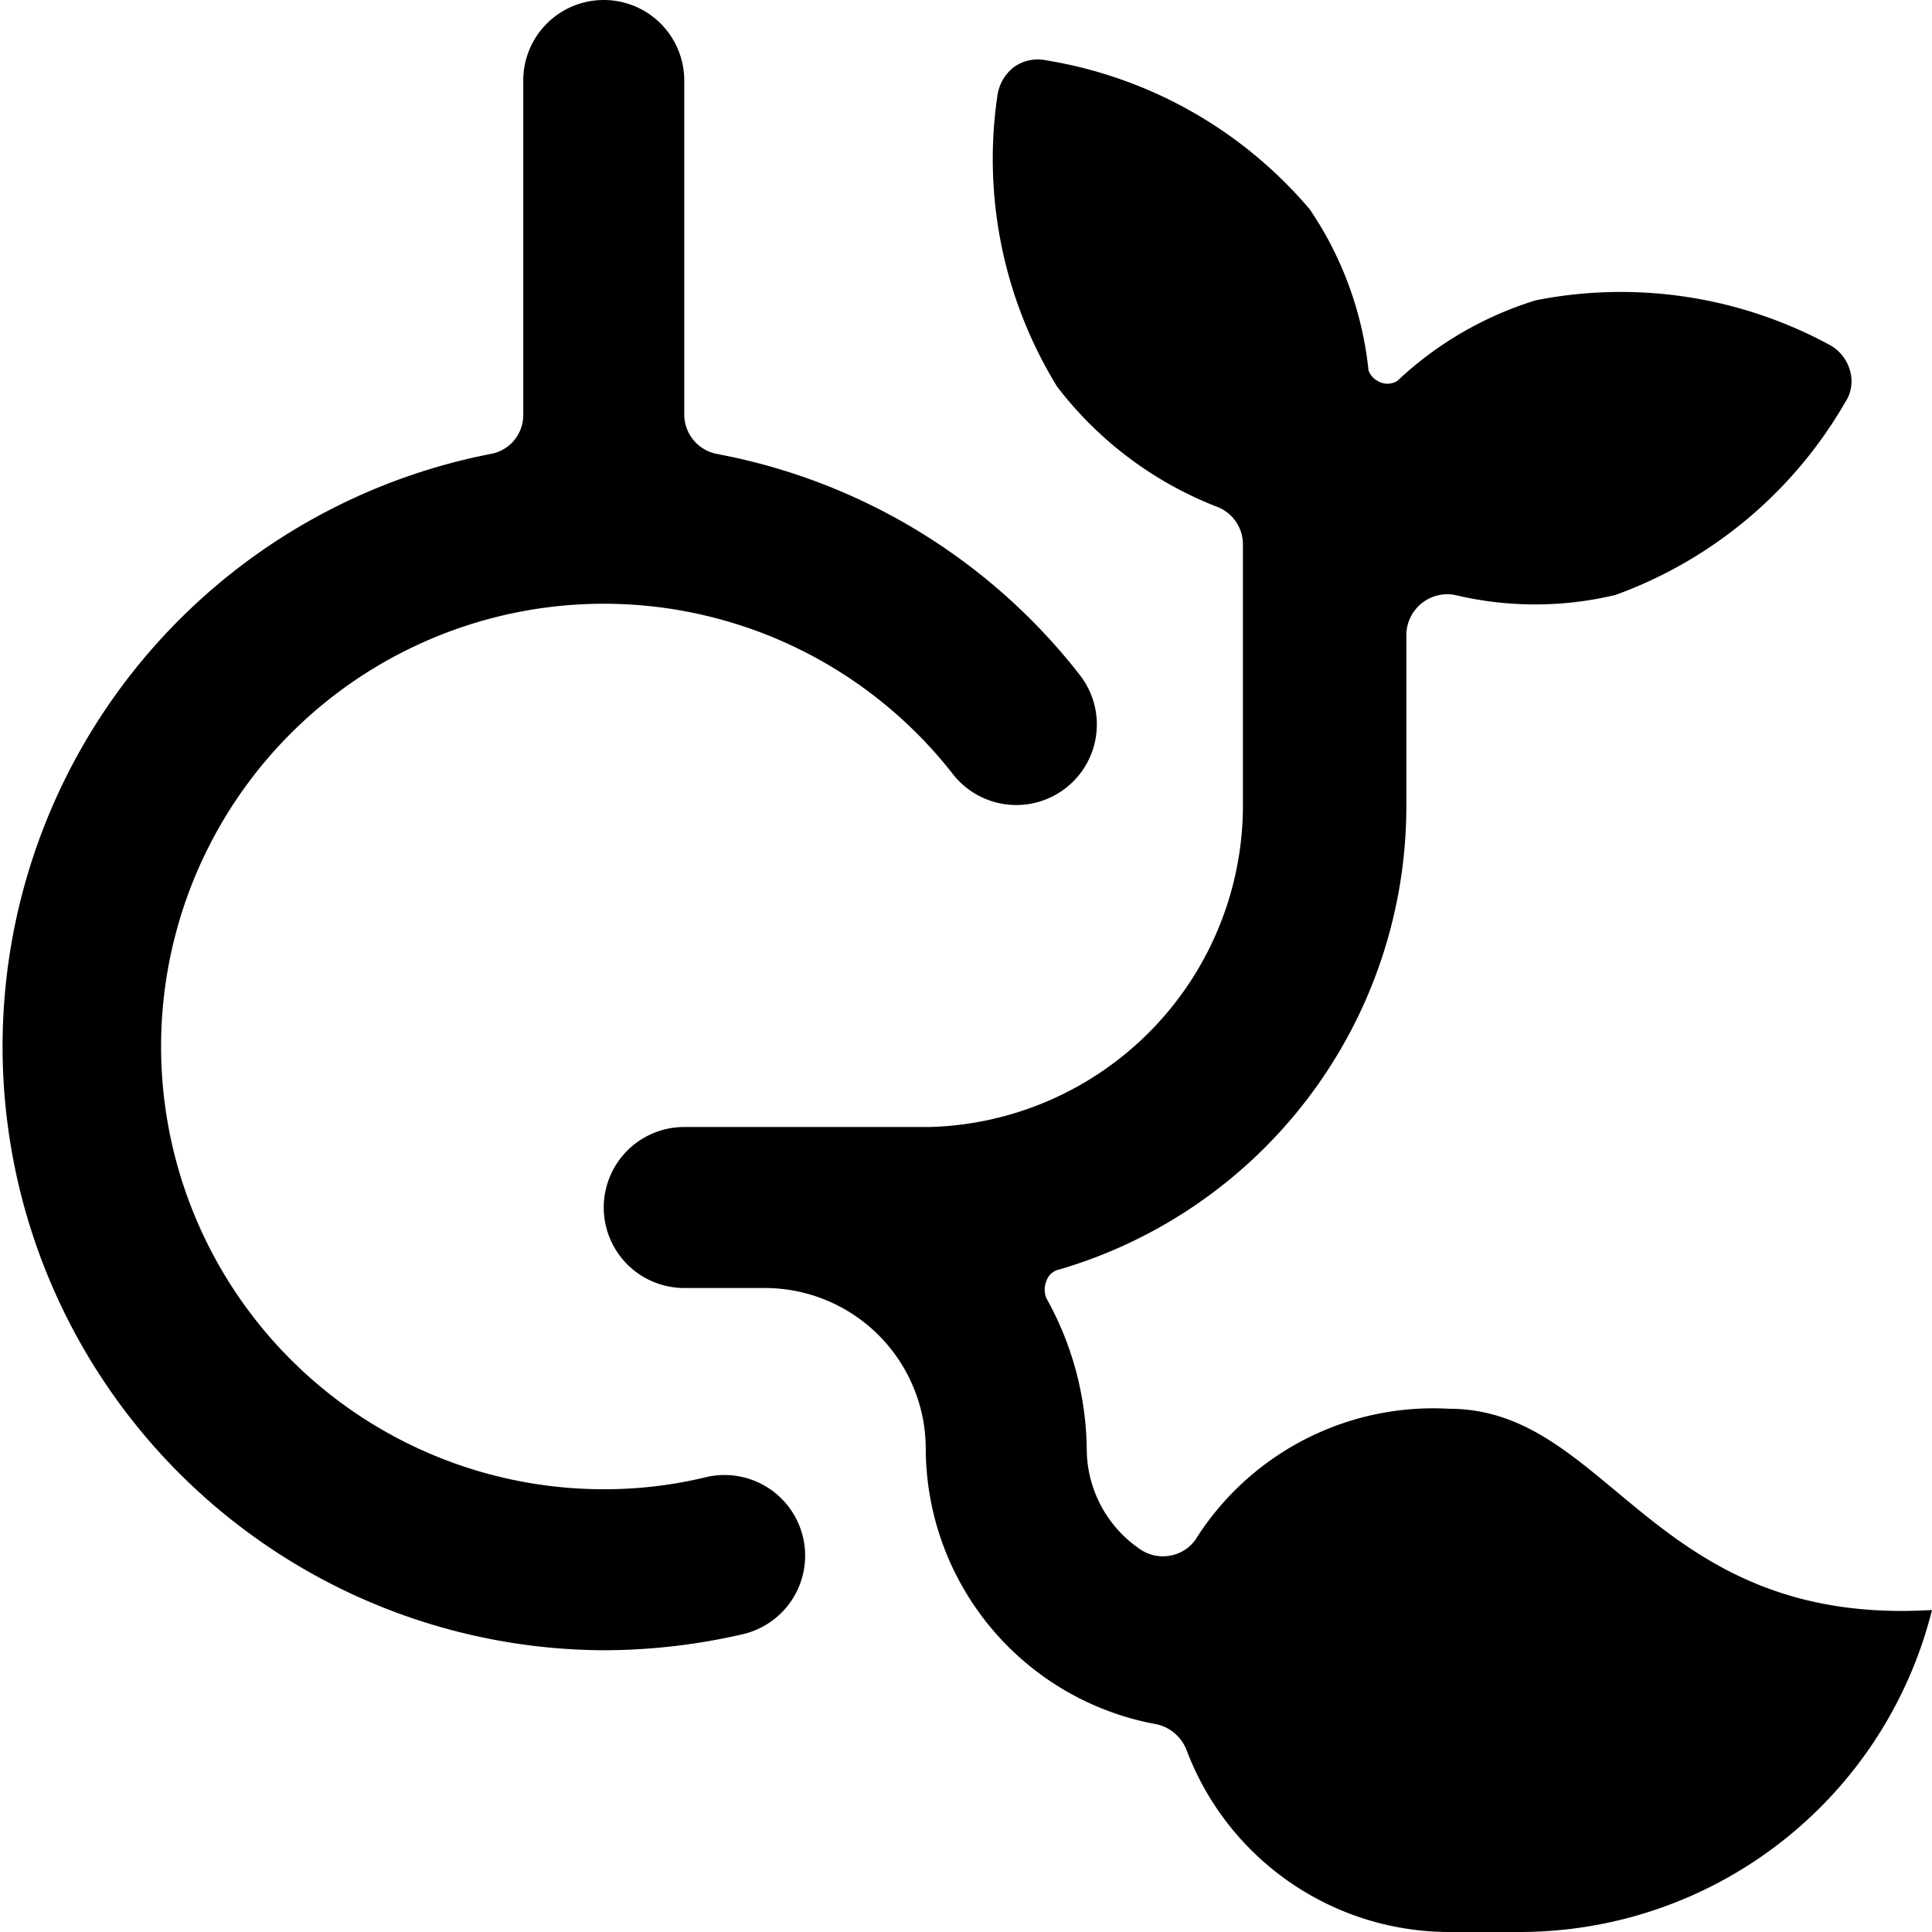 <svg xmlns="http://www.w3.org/2000/svg" viewBox="0 0 24 24"><g><path d="M8.77 18.35a5.38 5.38 0 0 1 -1.27 0.15 5.5 5.5 0 1 1 4.34 -8.88 1 1 0 1 0 1.57 -1.24 7.45 7.45 0 0 0 -4.5 -2.74 0.5 0.5 0 0 1 -0.41 -0.49V1a1 1 0 0 0 -2 0v4.15a0.49 0.49 0 0 1 -0.41 0.49A7.5 7.5 0 0 0 7.5 20.5a7.72 7.72 0 0 0 1.73 -0.2 1 1 0 0 0 -0.46 -1.95Z" fill="#000000" stroke-width="1"></path><path d="M18 17.5a3.49 3.49 0 0 0 -3.12 1.58 0.49 0.49 0 0 1 -0.32 0.24 0.5 0.5 0 0 1 -0.39 -0.07A1.51 1.51 0 0 1 13.5 18a3.93 3.93 0 0 0 -0.5 -1.87 0.28 0.28 0 0 1 0 -0.22 0.21 0.21 0 0 1 0.16 -0.14 6 6 0 0 0 4.31 -5.72V7.88a0.51 0.51 0 0 1 0.6 -0.49 4.28 4.28 0 0 0 2 0A5.43 5.43 0 0 0 22.92 5a0.47 0.47 0 0 0 0.06 -0.4 0.52 0.52 0 0 0 -0.26 -0.32 5.44 5.44 0 0 0 -3.64 -0.55 4.39 4.39 0 0 0 -1.72 1 0.23 0.23 0 0 1 -0.25 0A0.24 0.24 0 0 1 17 4.6a4.36 4.36 0 0 0 -0.73 -2A5.44 5.44 0 0 0 13 0.75a0.51 0.51 0 0 0 -0.4 0.08 0.54 0.54 0 0 0 -0.21 0.36 5.4 5.4 0 0 0 0.74 3.61 4.59 4.59 0 0 0 2 1.5 0.5 0.5 0 0 1 0.31 0.46v3.29A4 4 0 0 1 11.55 14H8.5a1 1 0 0 0 0 2h1a2 2 0 0 1 2 2 3.49 3.49 0 0 0 2.87 3.42 0.52 0.52 0 0 1 0.37 0.32A3.49 3.49 0 0 0 18 24h0.88A5.28 5.28 0 0 0 24 20c-3.48 0.21 -4 -2.5 -6 -2.5Z" fill="#000000" stroke-width="1"></path></g></svg>